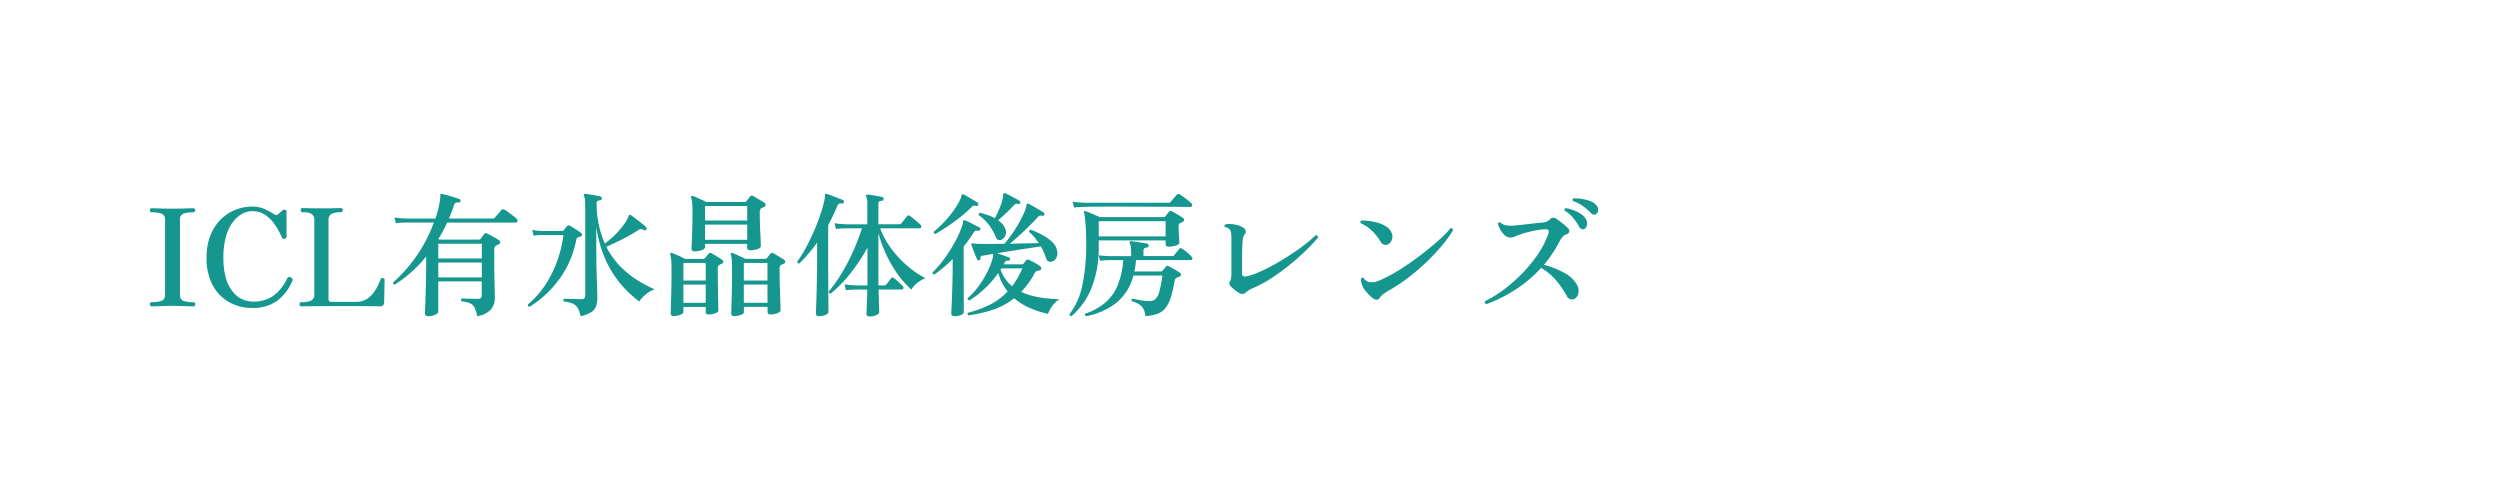 <svg xmlns="http://www.w3.org/2000/svg" width="259" height="52" viewBox="0 0 259 52">
  <g id="グループ_23939" data-name="グループ 23939" transform="translate(16232 21416)">
    <path id="パス_2578" data-name="パス 2578" d="M.714,16q-.182,0-.182-.224t.182-.21a3.094,3.094,0,0,0,1.022-.133q.364-.133.364-.665V7.054A.624.624,0,0,0,1.743,6.4a2.94,2.94,0,0,0-1.029-.14q-.182,0-.182-.21t.182-.21q.238,0,.6.014t.777.021q.413.007.763.007t.77-.007q.42-.007.791-.021t.6-.014a.21.21,0,0,1,0,.42A2.888,2.888,0,0,0,4,6.4a.624.624,0,0,0-.357.658v7.714q0,.532.371.665a3.05,3.05,0,0,0,1,.133.186.186,0,0,1,.21.21q0,.224-.21.224t-.6-.014l-.791-.028q-.42-.014-.77-.014t-.763.014l-.777.028Q.952,16,.714,16Zm10.416.168a4.843,4.843,0,0,1-2.38-.595,4.313,4.313,0,0,1-1.715-1.764A5.915,5.915,0,0,1,6.4,10.946a6.192,6.192,0,0,1,.378-2.24A4.81,4.81,0,0,1,7.819,7.047,4.5,4.5,0,0,1,9.338,6.018a4.68,4.68,0,0,1,1.792-.35,3.033,3.033,0,0,1,1.344.28,7.876,7.876,0,0,1,.868.476q.294.21.49.028.112-.112.238-.224a2.037,2.037,0,0,1,.21-.168A.242.242,0,0,1,14.546,6a.218.218,0,0,1,.14.224V8.79q0,.168-.2.21a.213.213,0,0,1-.266-.1,8.152,8.152,0,0,0-.7-1.295,3.867,3.867,0,0,0-1.008-1.05,2.35,2.35,0,0,0-1.386-.413,2.2,2.2,0,0,0-1.043.28,3.011,3.011,0,0,0-.966.861,4.569,4.569,0,0,0-.707,1.491,7.793,7.793,0,0,0-.266,2.17,7.354,7.354,0,0,0,.273,2.163,4.023,4.023,0,0,0,.721,1.407,2.652,2.652,0,0,0,2.044.994,3.592,3.592,0,0,0,2.121-.588,4.726,4.726,0,0,0,1.435-1.778.26.26,0,0,1,.392-.14.272.272,0,0,1,.154.364,4.914,4.914,0,0,1-1.533,2.03A4.188,4.188,0,0,1,11.13,16.168Zm5.1-.168q-.2,0-.2-.21t.2-.224a2.372,2.372,0,0,0,1.008-.161.7.7,0,0,0,.322-.693V7.082a.733.733,0,0,0-.259-.644,1.748,1.748,0,0,0-.945-.182q-.2,0-.2-.224t.2-.21q.112,0,.651.014t1.3.014q.742,0,1.323-.014t.679-.014q.2,0,.2.21t-.2.224a1.949,1.949,0,0,0-.987.182.7.7,0,0,0-.287.644v8.176q0,.28.294.28h2.506a2.092,2.092,0,0,0,1.274-.371,3,3,0,0,0,.819-.91,5.757,5.757,0,0,0,.483-1.029.222.222,0,0,1,.112-.14.242.242,0,0,1,.14-.014.181.181,0,0,1,.147.077.27.27,0,0,1,.035.133q0,.042-.007.336t-.014.693q-.007.4-.014.749t-.007.518q-.028.42-.42.42l-.5-.007q-.42-.007-1.274-.014t-2.24-.007q-1.148,0-2.044.007t-1.442.014Zm13.146,1.022q-.35,0-.35-.308,0-.084.021-.567t.042-1.232q.021-.749.042-1.652t.021-1.827v-.6a13.146,13.146,0,0,1-3.262,2.912.2.2,0,0,1-.133-.077.181.181,0,0,1-.035-.147,15.02,15.02,0,0,0,2.387-2.681A15.1,15.1,0,0,0,29.946,7.32h-2.8l-.364.007a6.572,6.572,0,0,0-.77.063l-.14-.6a7.431,7.431,0,0,0,.889.1l.371.014H30.1a6.54,6.54,0,0,0,.252-.784q.126-.476.2-.931a3.332,3.332,0,0,0,.063-.693.19.19,0,0,1,.028-.126q.028-.042.14-.014.224.042.574.14t.7.21q.35.112.546.182a.171.171,0,0,1,.1.21.164.164,0,0,1-.182.14.6.6,0,0,0-.315.042.43.43,0,0,0-.175.238q-.112.35-.245.7t-.273.686h4.494a.332.332,0,0,0,.266-.1q.056-.07.2-.231t.28-.329q.14-.168.182-.224a.251.251,0,0,1,.308-.042,2.592,2.592,0,0,1,.42.266q.266.2.525.4a2.719,2.719,0,0,1,.343.3.243.243,0,0,1,.077.245q-.035.133-.147.133h-7.14q-.2.448-.427.875t-.483.833l.1.056h4.088A.258.258,0,0,0,34.8,9q.084-.112.175-.245a2.607,2.607,0,0,1,.189-.245q.1-.14.308-.056.14.07.378.2t.483.273q.245.14.385.238a.211.211,0,0,1,.1.2.235.235,0,0,1-.147.2q-.07.042-.154.084t-.154.084a.336.336,0,0,0-.119.126.577.577,0,0,0-.035.238v1.316q0,.532.007,1.134t.021,1.148q.014.546.021.931t.007.5a1.8,1.8,0,0,1-.413,1.211,2.415,2.415,0,0,1-1.407.679,3.939,3.939,0,0,0-.28-.882.937.937,0,0,0-.462-.448,3.162,3.162,0,0,0-.9-.21.188.188,0,0,1-.042-.154.251.251,0,0,1,.07-.14q.1,0,.427.014t.693.021q.364.007.56.007.392,0,.392-.336v-1.47H30.408v3.122q0,.182-.308.329A1.675,1.675,0,0,1,29.372,17.022ZM30.408,13h4.508v-1.54H30.408Zm0-1.96h4.508V9.518H30.408ZM45.15,17.022a2.823,2.823,0,0,0-.315-.875,1.111,1.111,0,0,0-.518-.441,3.441,3.441,0,0,0-.9-.21q-.126-.182.042-.28.1,0,.413.007t.7.021q.385.014.665.014a.392.392,0,0,0,.308-.1.418.418,0,0,0,.084-.28V5.64a6.025,6.025,0,0,0-.035-.7.938.938,0,0,0-.1-.392.151.151,0,0,1,0-.154.137.137,0,0,1,.14-.042q.2.014.5.063t.6.105q.294.056.462.1a.166.166,0,0,1,.14.21.161.161,0,0,1-.182.182.583.583,0,0,0-.245.077.2.2,0,0,0-.1.175,10.761,10.761,0,0,0,.231,2.31,9.73,9.73,0,0,0,.623,1.918,8.827,8.827,0,0,0,1.148-1,9.344,9.344,0,0,0,.868-1.029,3.146,3.146,0,0,0,.448-.8q.028-.112.1-.126a.169.169,0,0,1,.168.042q.154.1.462.336t.616.483a5.686,5.686,0,0,1,.448.385.169.169,0,0,1,.028.252.163.163,0,0,1-.252.056A.584.584,0,0,0,51.408,8a.447.447,0,0,0-.28.105,18.572,18.572,0,0,1-1.687.959q-.9.455-1.631.763a8.361,8.361,0,0,0,1.428,2.009A9.667,9.667,0,0,0,51,13.27a12.624,12.624,0,0,0,1.827.966,2.973,2.973,0,0,0-.952.553,3.21,3.21,0,0,0-.644.707,11.209,11.209,0,0,1-1.876-1.75,10.69,10.69,0,0,1-1.6-2.534,12.686,12.686,0,0,1-.98-3.472V9.756q0,.966.014,1.869t.042,1.631q.028.728.042,1.2t.014.6a2.894,2.894,0,0,1-.126.91,1.223,1.223,0,0,1-.5.63A3.343,3.343,0,0,1,45.15,17.022Zm-5.278-.98Q39.648,16,39.7,15.79a9.08,9.08,0,0,0,1.855-2.107,12.178,12.178,0,0,0,1.813-5.075H41.23l-.28.007a5.9,5.9,0,0,0-.672.063l-.14-.6a5.955,5.955,0,0,0,.777.1l.315.014H43.2a.241.241,0,0,0,.2-.084q.07-.07.175-.2t.189-.224a.213.213,0,0,1,.266-.042q.126.07.35.21l.455.287a4.331,4.331,0,0,1,.371.259.2.2,0,0,1,.07.252.318.318,0,0,1-.224.154.369.369,0,0,0-.35.28,9.955,9.955,0,0,1-1.106,3.08,10.654,10.654,0,0,1-1.75,2.31A10.835,10.835,0,0,1,39.872,16.042Zm17.08-5.74q-.308,0-.308-.294,0-.126.028-.693t.049-1.393q.021-.826.021-1.694a8.883,8.883,0,0,0-.042-1,2.827,2.827,0,0,0-.1-.511.127.127,0,0,1,.028-.14.145.145,0,0,1,.14-.014,3.693,3.693,0,0,1,.406.161l.546.245a4.949,4.949,0,0,1,.448.224h3.948a.28.28,0,0,0,.224-.1q.07-.084.189-.238t.189-.238a.217.217,0,0,1,.294-.056q.126.07.364.21t.469.28q.231.14.357.224a.261.261,0,0,1,.119.224.233.233,0,0,1-.161.2,1.162,1.162,0,0,0-.133.063,1.163,1.163,0,0,1-.133.063q-.182.084-.182.392,0,.434.014,1.008t.042,1.141q.028.567.042.952t.014.441q0,.182-.343.308a2.157,2.157,0,0,1-.749.126q-.322,0-.322-.28V9.532H58.044v.336q0,.182-.343.308A2.157,2.157,0,0,1,56.952,10.3Zm4.1,6.706a.26.26,0,0,1-.294-.294q0-.126.021-.749t.042-1.561q.021-.938.021-1.974,0-.91-.035-1.267a2.182,2.182,0,0,0-.1-.539.106.106,0,0,1,.028-.14.111.111,0,0,1,.14-.014,3.058,3.058,0,0,1,.392.161l.525.245q.273.126.441.21h2.016a.269.269,0,0,0,.2-.084q.07-.084.189-.231t.175-.231a.246.246,0,0,1,.308-.042q.126.07.343.2l.434.266q.217.133.343.217a.236.236,0,0,1,.105.21.233.233,0,0,1-.161.2,1.086,1.086,0,0,0-.14.056q-.056.028-.126.07a.321.321,0,0,0-.119.133.632.632,0,0,0-.035.245q0,.42.007.973t.028,1.12q.021.567.035,1.057t.021.805q.007.315.007.357,0,.126-.168.224a1.474,1.474,0,0,1-.406.154,2.015,2.015,0,0,1-.462.056q-.308,0-.308-.266v-.518h-2.45v.56q0,.112-.161.2a1.374,1.374,0,0,1-.4.14A2.226,2.226,0,0,1,61.054,17.008Zm-6.272,0a.26.26,0,0,1-.294-.294q0-.084.014-.483t.028-1q.014-.6.028-1.323t.014-1.477q0-.91-.035-1.267a2.182,2.182,0,0,0-.105-.539.192.192,0,0,1,.028-.14.111.111,0,0,1,.14-.014,3.972,3.972,0,0,1,.4.154q.259.112.532.238t.441.224h1.876a.269.269,0,0,0,.2-.084,2.638,2.638,0,0,1,.182-.231,2.638,2.638,0,0,0,.182-.231A.229.229,0,0,1,58.7,10.5q.14.07.357.2l.434.266q.217.133.329.217a.253.253,0,0,1,.112.21.217.217,0,0,1-.154.2,1.086,1.086,0,0,0-.14.056q-.056.028-.126.07-.154.084-.154.378,0,.588.014,1.3t.021,1.386q.007.672.021,1.127t.014.5q0,.2-.35.315a2.085,2.085,0,0,1-.672.119q-.294,0-.294-.266v-.518H55.8v.532q0,.126-.168.217a1.644,1.644,0,0,1-.406.147A1.96,1.96,0,0,1,54.782,17.008Zm3.262-7.9h4.368V7.53H58.044Zm0-2h4.368v-1.5H58.044Zm4.018,8.526h2.45v-1.89h-2.45Zm0-2.31h2.45v-1.82h-2.45ZM55.8,15.636h2.31v-1.89H55.8Zm0-2.31h2.31v-1.82H55.8ZM75.1,17.05q-.336,0-.336-.294,0-.07.021-.476t.042-.966q.021-.56.021-1.05h-.616a2.9,2.9,0,0,0-.448,0l-.364.007a6.969,6.969,0,0,0-.784.063l-.14-.616a7.429,7.429,0,0,0,.9.1l.378.014h1.092V9.924a18.022,18.022,0,0,1-1.792,2.695,13.515,13.515,0,0,1-2.016,2.065q-.224-.028-.2-.224A13.747,13.747,0,0,0,72.121,12.7a20.873,20.873,0,0,0,1.2-2.261,21.438,21.438,0,0,0,.973-2.52H72.744l-.364.007a6.572,6.572,0,0,0-.77.063l-.154-.6a7.839,7.839,0,0,0,.9.1l.371.014h2.128V5.444a1.8,1.8,0,0,0-.112-.8.217.217,0,0,1-.014-.168.182.182,0,0,1,.154-.056q.168.014.462.063t.595.1q.3.056.469.1a.163.163,0,0,1,.126.21q0,.168-.182.168a.654.654,0,0,0-.245.07.245.245,0,0,0-.105.238V7.5h2.142a.3.3,0,0,0,.238-.1l.175-.217q.119-.147.238-.3l.161-.21a.209.209,0,0,1,.308-.042q.126.084.357.273t.441.371a3.06,3.06,0,0,1,.294.28.234.234,0,0,1,.077.238.146.146,0,0,1-.147.126h-4.1a7.709,7.709,0,0,0,.826,1.638,10.7,10.7,0,0,0,1.169,1.47,10.8,10.8,0,0,0,1.351,1.211,8.89,8.89,0,0,0,1.344.847,3.046,3.046,0,0,0-.882.525,2.417,2.417,0,0,0-.574.651,9.26,9.26,0,0,1-1.47-1.659,13.1,13.1,0,0,1-1.169-2.037,12.885,12.885,0,0,1-.777-2.156V13.83h.616a.241.241,0,0,0,.21-.1q.07-.084.245-.322a3.242,3.242,0,0,1,.245-.308q.1-.168.266-.028a1.906,1.906,0,0,1,.315.238q.189.168.364.336t.259.266a.213.213,0,0,1,.07.231.164.164,0,0,1-.168.119H76.02q.014.462.028.98t.028.9q.014.378.014.448,0,.182-.308.322A1.639,1.639,0,0,1,75.1,17.05Zm-5.25-.028q-.322,0-.322-.294,0-.056.014-.427t.035-.952q.021-.581.035-1.281t.028-1.414q.014-.714.014-1.344V9.392a15.3,15.3,0,0,1-1.834,2.156q-.224.028-.224-.182a12.056,12.056,0,0,0,.875-1.4q.441-.812.833-1.708T69.986,6.5a12.737,12.737,0,0,0,.434-1.547,2.392,2.392,0,0,0,.056-.49q-.028-.154.168-.112a5.208,5.208,0,0,1,.532.182l.644.252q.322.126.518.21.112.042.084.224-.056.154-.182.126a.591.591,0,0,0-.315.021.394.394,0,0,0-.175.231A21.492,21.492,0,0,1,70.8,7.586v4.466q0,.476.007,1.064t.007,1.183q0,.595.007,1.106t.007.833v.35q0,.182-.315.308A1.774,1.774,0,0,1,69.846,17.022Zm15.47-.084a.194.194,0,0,1-.077-.14.169.169,0,0,1,.049-.14,11.176,11.176,0,0,0,2.191-.791A6.6,6.6,0,0,0,89.39,14.46a5.236,5.236,0,0,1-.966-1.918,10.519,10.519,0,0,1-1.442,1.652,9.291,9.291,0,0,1-1.568,1.2.273.273,0,0,1-.133-.091.181.181,0,0,1-.035-.147,7.1,7.1,0,0,0,1.064-1.148,10.466,10.466,0,0,0,.924-1.463,7.443,7.443,0,0,0,.6-1.5,1.931,1.931,0,0,0,.049-.287q.007-.1.007-.161v-.028q-.35.056-.623.105t-.455.077q-.168.014-.21.091a.379.379,0,0,0-.028.217.165.165,0,0,1-.126.168q-.154.056-.2-.056-.07-.168-.2-.462t-.238-.6q-.112-.308-.168-.476a.111.111,0,0,1,.014-.14.2.2,0,0,1,.168-.014q.084.014.2.028a2.224,2.224,0,0,0,.259.014q.448.014,1.169.014T89,9.518h.07A15.209,15.209,0,0,0,90.181,8a12.323,12.323,0,0,0,.805-1.442,4.166,4.166,0,0,0,.364-1.043.267.267,0,0,1,.084-.154.155.155,0,0,1,.154.028q.2.1.5.273t.6.35q.294.175.448.287a.153.153,0,0,1,.056.21q-.07.154-.2.112a.534.534,0,0,0-.266-.014.592.592,0,0,0-.238.182q-.378.42-.882.917t-1.029.973q-.525.476-.973.84.854-.028,1.652-.042t1.358-.028a7.362,7.362,0,0,0-.469-.63,3.664,3.664,0,0,0-.525-.518.22.22,0,0,1,.028-.154.173.173,0,0,1,.126-.084,8.328,8.328,0,0,1,1.19.525,4.646,4.646,0,0,1,1.015.721,1.781,1.781,0,0,1,.539.9,1.038,1.038,0,0,1-.063.728.787.787,0,0,1-.441.42.5.5,0,0,1-.378-.007.449.449,0,0,1-.252-.3,5.325,5.325,0,0,0-.56-1.26q-.532.084-1.316.2t-1.624.252q-.84.133-1.568.259l.658.231q.378.133.574.217a.119.119,0,0,1,.084.182.146.146,0,0,1-.168.14.445.445,0,0,0-.231.028.433.433,0,0,0-.175.21.98.98,0,0,1-.07.14h1.862a.265.265,0,0,0,.21-.1,1.473,1.473,0,0,1,.126-.161,1.473,1.473,0,0,0,.126-.161.213.213,0,0,1,.294-.042q.224.1.588.3a4.15,4.15,0,0,1,.588.385.213.213,0,0,1,.084.238q-.056.182-.182.182a.921.921,0,0,0-.294.063.491.491,0,0,0-.21.231,8.767,8.767,0,0,1-.658,1.05,8.512,8.512,0,0,1-.728.868,7.056,7.056,0,0,0,1.337.455,10.24,10.24,0,0,0,1.372.224q.679.063,1.239.091a2.578,2.578,0,0,0-.728.7,2.9,2.9,0,0,0-.434.812,10.609,10.609,0,0,1-1.9-.616,6.294,6.294,0,0,1-1.617-1.008,7.1,7.1,0,0,1-2.219,1.2A14.359,14.359,0,0,1,85.316,16.938Zm-1.442.084q-.322,0-.322-.294,0-.056.021-.539t.049-1.211q.028-.728.049-1.54t.021-1.526V11.1a14.391,14.391,0,0,1-1.89,1.6q-.21-.028-.182-.224a11.145,11.145,0,0,0,1.267-1.491,16.519,16.519,0,0,0,1.071-1.708A10.42,10.42,0,0,0,84.7,7.6a1.008,1.008,0,0,0,.056-.21,1.158,1.158,0,0,0,.014-.154.171.171,0,0,1,.042-.126.177.177,0,0,1,.154-.014,3.077,3.077,0,0,1,.469.2l.588.3q.3.154.469.252a.156.156,0,0,1,.056.224.178.178,0,0,1-.2.1h-.028a.719.719,0,0,0-.238-.014.278.278,0,0,0-.182.154,16.5,16.5,0,0,1-1.064,1.5v2.961q0,.553.007,1.2t.007,1.239v1.407q0,.168-.322.287A1.884,1.884,0,0,1,83.874,17.022Zm4.914-7.938a.518.518,0,0,1-.35.042.419.419,0,0,1-.266-.28,5.726,5.726,0,0,0-.707-1.26,4.692,4.692,0,0,0-1.057-1.022q-.056-.21.14-.252.392.1.777.231a4.524,4.524,0,0,1,.735.329A10.262,10.262,0,0,0,88.7,5.458a4.027,4.027,0,0,0,.238-1.05.24.24,0,0,1,.07-.14.175.175,0,0,1,.112.014h.014q.2.084.49.238t.581.308a4.531,4.531,0,0,1,.427.252.153.153,0,0,1,.056.21q-.07.14-.2.1a.567.567,0,0,0-.252,0,.48.48,0,0,0-.21.154q-.21.224-.5.511t-.588.56q-.3.273-.539.469a2.383,2.383,0,0,1,.455.4,1.541,1.541,0,0,1,.287.483.872.872,0,0,1,.014.7A.8.8,0,0,1,88.788,9.084ZM81.9,8.5a.177.177,0,0,1-.154-.238,10.716,10.716,0,0,0,1.036-.966,11.943,11.943,0,0,0,.987-1.183A6.877,6.877,0,0,0,84.49,4.9a1.046,1.046,0,0,0,.091-.238q.021-.1.035-.154a.133.133,0,0,1,.056-.112q.042-.028.14.014a4.218,4.218,0,0,1,.448.231q.28.161.567.336t.455.3a.167.167,0,0,1,.056.224.159.159,0,0,1-.2.1.6.6,0,0,0-.266-.021.415.415,0,0,0-.224.147A11.656,11.656,0,0,1,84.5,6.746q-.658.518-1.337.973T81.9,8.5Zm7.952,5.418a8.6,8.6,0,0,0,1.064-1.848h-2.17l-.084.126a3.762,3.762,0,0,0,1.19,1.722Zm6.16,3.094q-.21,0-.21-.2A7.208,7.208,0,0,0,97.111,13.9a20.566,20.566,0,0,0,.413-4.816q0-.63-.035-1.2T97.4,6.886a4.616,4.616,0,0,0-.091-.574q-.028-.1.014-.14a.146.146,0,0,1,.154-.028q.154.056.427.168t.553.231q.28.119.462.217h6.622a.207.207,0,0,0,.2-.1l.175-.217q.119-.147.189-.231a.2.2,0,0,1,.294-.056q.154.07.371.2l.441.259a3.5,3.5,0,0,1,.35.231.253.253,0,0,1,.112.21.217.217,0,0,1-.154.2l-.126.063q-.07.035-.14.063-.154.084-.154.378,0,.224.021.574t.042.658q.021.308.021.406,0,.126-.182.224a1.528,1.528,0,0,1-.434.147,2.565,2.565,0,0,1-.49.049q-.322,0-.322-.28V9.168h-6.93v.56a11.147,11.147,0,0,1-.777,4.452A7.518,7.518,0,0,1,96.012,17.008Zm1.5.014a.236.236,0,0,1-.1-.14.138.138,0,0,1,.035-.14,6.2,6.2,0,0,0,2.051-1.12,4.764,4.764,0,0,0,1.281-1.778,8.434,8.434,0,0,0,.588-2.632H99.946l-.3.007a5.564,5.564,0,0,0-.679.063l-.14-.574q.462.056.791.07l.329.014h2.24V10.5a4.435,4.435,0,0,0-.042-.672,1.2,1.2,0,0,0-.1-.364.151.151,0,0,1,0-.154.14.14,0,0,1,.14-.056q.182.014.511.063t.665.1q.336.056.5.1.14.028.14.21a.175.175,0,0,1-.2.182.507.507,0,0,0-.245.077.262.262,0,0,0-.091.231v.574h2.94a.314.314,0,0,0,.252-.1q.07-.1.259-.329l.259-.315a.186.186,0,0,1,.266-.028,2.1,2.1,0,0,1,.343.231q.2.161.392.336t.287.287a.226.226,0,0,1,.063.224.152.152,0,0,1-.161.112H102.69a7.43,7.43,0,0,1-.168,1.176h2.758a.176.176,0,0,0,.154-.084q.07-.07.182-.2t.182-.231a.2.2,0,0,1,.252-.042q.14.07.378.2t.469.273a3.888,3.888,0,0,1,.357.238.18.18,0,0,1,.091.2.236.236,0,0,1-.133.182,1.262,1.262,0,0,0-.175.063q-.077.035-.147.063a.412.412,0,0,0-.2.308,12.129,12.129,0,0,1-.413,1.771,3.315,3.315,0,0,1-.567,1.092,1.885,1.885,0,0,1-.84.574,4.558,4.558,0,0,1-1.218.217,1.7,1.7,0,0,0-.364-1,2.355,2.355,0,0,0-1.036-.539q-.1-.2.084-.266.252.056.77.154a5.348,5.348,0,0,0,.994.1.844.844,0,0,0,.644-.252,1.95,1.95,0,0,0,.392-.833,14.194,14.194,0,0,0,.294-1.561h-3.01A5.337,5.337,0,0,1,100.7,15.6,7.243,7.243,0,0,1,97.51,17.022Zm1.316-8.274h6.93V7.18h-6.93ZM96.278,5.766l-.154-.616a7.839,7.839,0,0,0,.9.1l.371.014h8.652a.272.272,0,0,0,.238-.1q.056-.056.189-.21t.266-.315q.133-.161.175-.2a.229.229,0,0,1,.294-.042,2.861,2.861,0,0,1,.392.259q.252.189.5.385a2.726,2.726,0,0,1,.329.294.2.2,0,0,1,.07.231q-.042.133-.154.133h-.994q-.658-.014-1.6-.014t-2-.007q-1.064-.007-2.121-.007h-1.96q-.9,0-1.5.007t-.756.021l-.364.007A6.572,6.572,0,0,0,96.278,5.766Zm17.08,8.834a3.528,3.528,0,0,1-.469-.322,2.874,2.874,0,0,1-.4-.378.357.357,0,0,1-.07-.476.981.981,0,0,0,.119-.329,3.152,3.152,0,0,0,.035-.539V8.93a4.268,4.268,0,0,0-.028-.511.721.721,0,0,0-.14-.371.593.593,0,0,0-.476-.238.183.183,0,0,1,.014-.294,1.972,1.972,0,0,1,.553-.042,3.357,3.357,0,0,1,.686.105,1.932,1.932,0,0,1,.637.287.491.491,0,0,1,.231.3.369.369,0,0,1-.077.343.96.96,0,0,0-.161.28,2.042,2.042,0,0,0-.077.448q-.028.266-.042.8t-.014,1.2v1.386q0,.364.476.266a7.144,7.144,0,0,0,1.351-.462,17.586,17.586,0,0,0,1.589-.805q.826-.469,1.631-.994t1.47-1.043a11.98,11.98,0,0,0,1.1-.952.271.271,0,0,1,.189.07.181.181,0,0,1,.063.168,15.363,15.363,0,0,1-1.127,1.218q-.721.714-1.652,1.484a22.618,22.618,0,0,1-1.96,1.449,12.86,12.86,0,0,1-2.051,1.113,2.222,2.222,0,0,0-.392.2,1.845,1.845,0,0,0-.294.231A.543.543,0,0,1,113.358,14.6Zm14.6.5q-.294.448-.84-.028a4.771,4.771,0,0,1-.714-.756,2.118,2.118,0,0,1-.35-.672q-.028-.126-.049-.259a.787.787,0,0,1-.007-.231.188.188,0,0,1,.266-.1.9.9,0,0,0,.854.448,1.6,1.6,0,0,0,.581-.1q.273-.1.539-.231a13.76,13.76,0,0,0,1.47-.784q.812-.49,1.652-1.092t1.61-1.225q.77-.623,1.372-1.183a8.336,8.336,0,0,0,.924-.98.256.256,0,0,1,.189.042.194.194,0,0,1,.077.168,10.952,10.952,0,0,1-.973,1.379,20.067,20.067,0,0,1-1.5,1.645,23.277,23.277,0,0,1-1.869,1.659,17.455,17.455,0,0,1-2.086,1.435,7.134,7.134,0,0,0-.735.455A1.428,1.428,0,0,0,127.96,15.1Zm.924-5.572a.553.553,0,0,1-.434.1.686.686,0,0,1-.434-.35,5.187,5.187,0,0,0-.868-1.092,3.919,3.919,0,0,0-1.176-.8.237.237,0,0,1-.021-.168.15.15,0,0,1,.105-.112,6.506,6.506,0,0,1,.861.063,5.543,5.543,0,0,1,.917.2,3.119,3.119,0,0,1,.8.378,1.366,1.366,0,0,1,.511.588.9.9,0,0,1,.077.693A.931.931,0,0,1,128.884,9.532Zm10.108,6.244q-.238-.1-.14-.308a12.262,12.262,0,0,0,1.988-1.232,15.866,15.866,0,0,0,1.911-1.694,14.581,14.581,0,0,0,1.6-1.967,8.777,8.777,0,0,0,1.043-2.051q.1-.294.021-.406t-.315-.1a6.49,6.49,0,0,0-.861.1q-.483.084-.945.2t-.812.245q-.322.112-.56.217a1.171,1.171,0,0,1-.476.1,1.008,1.008,0,0,1-.686-.378,2.169,2.169,0,0,1-.364-.518,2.984,2.984,0,0,1-.21-.532q.042-.2.252-.14a1.161,1.161,0,0,0,.553.294,3.068,3.068,0,0,0,.861.028q.35-.028.861-.084t1.05-.119q.539-.063.973-.1a1.647,1.647,0,0,0,.525-.119.967.967,0,0,0,.329-.231.527.527,0,0,1,.322-.161.466.466,0,0,1,.294.091q.168.112.413.294t.476.378a4.048,4.048,0,0,1,.371.35.332.332,0,0,1,.105.357.416.416,0,0,1-.315.259.785.785,0,0,0-.371.259,2.375,2.375,0,0,0-.3.441,12.466,12.466,0,0,1-.749,1.274q-.413.616-.875,1.176a9.659,9.659,0,0,1,2.079.826,3.117,3.117,0,0,1,1.281,1.162,1.238,1.238,0,0,1,.2.973.8.8,0,0,1-.4.567.644.644,0,0,1-.434.042.583.583,0,0,1-.35-.308,10.215,10.215,0,0,0-1.12-1.652,6.181,6.181,0,0,0-1.554-1.288,13.478,13.478,0,0,1-2.548,2.177A15.292,15.292,0,0,1,138.992,15.776Zm10.136-7.784a.382.382,0,0,1-.287,0,.53.53,0,0,1-.259-.266,5.32,5.32,0,0,0-.623-.91,3.544,3.544,0,0,0-.861-.728.178.178,0,0,1,.126-.252,3.773,3.773,0,0,1,.854.231,3.433,3.433,0,0,1,.8.434,1.345,1.345,0,0,1,.476.581.853.853,0,0,1,.049.567A.6.6,0,0,1,149.128,7.992ZM150.4,6.41a.364.364,0,0,1-.266.091.476.476,0,0,1-.308-.161,6.359,6.359,0,0,0-.84-.728,3.881,3.881,0,0,0-1.036-.532q-.1-.2.07-.266a4.808,4.808,0,0,1,1.708.273,1.4,1.4,0,0,1,.616.4.713.713,0,0,1,.224.532A.485.485,0,0,1,150.4,6.41Z" transform="translate(-16217 -21400.264)" fill="#15968e"/>
    <g id="グループ_23935" data-name="グループ 23935">
      <path id="パス_2579" data-name="パス 2579" d="M0,0H259V52H0Z" transform="translate(-16232 -21416)" fill="none"/>
    </g>
  </g>
</svg>
